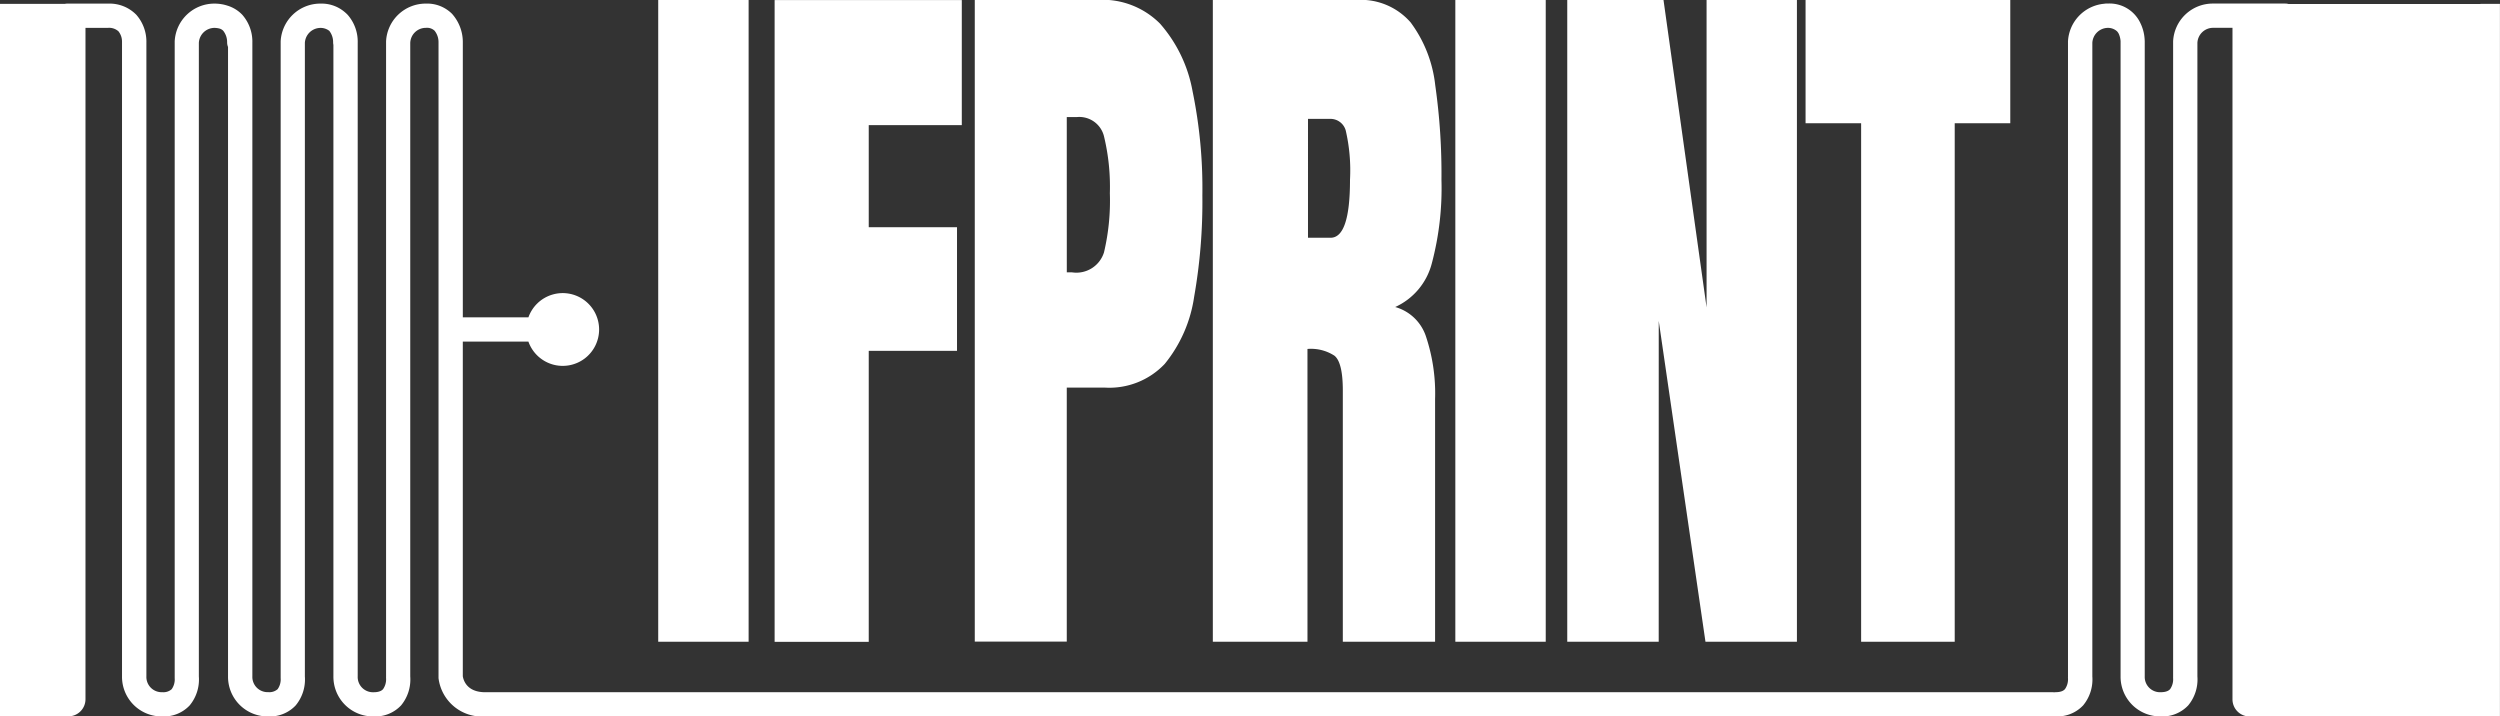 <svg xmlns="http://www.w3.org/2000/svg" width="160.494" height="45.994"><rect width="100%" height="100%" fill="#333333" stroke="none"/><g id="Group_1" data-name="Group 1" transform="translate(-67.736 -128.977)" fill="#fff"><path id="Rectangle_3" data-name="Rectangle 3" transform="translate(109.992 128.977)" d="M0 0h5.803v41.198H0z"/><path id="Path_1" data-name="Path 1" d="M202.18 151.5h5.667v-7.936h-5.667v-6.554h5.974v-8.029h-12.016v41.2h6.042z" transform="translate(-78.673)"/><path id="Path_2" data-name="Path 2" d="M235.429 153.86h2.441a4.889 4.889 0 003.849-1.522 8.818 8.818 0 001.886-4.3 35.175 35.175 0 00.529-6.519 30.926 30.926 0 00-.632-6.7 8.963 8.963 0 00-2.091-4.33 5.217 5.217 0 00-3.951-1.522h-7.937v41.2h5.906zm0-17.369h.666a1.632 1.632 0 011.733 1.276 13.778 13.778 0 01.367 3.616 14.43 14.43 0 01-.375 3.792 1.857 1.857 0 01-2.048 1.287h-.341z" transform="translate(-99.209)"/><path id="Path_3" data-name="Path 3" d="M275.115 151.379a2.765 2.765 0 011.732.433q.538.433.538 2.236v16.128h5.923v-15.59a11.537 11.537 0 00-.572-3.968 2.91 2.91 0 00-1.988-1.931 4.243 4.243 0 002.346-2.786 18.776 18.776 0 00.623-5.384 40.175 40.175 0 00-.4-6.075 8.266 8.266 0 00-1.579-4.026 4.236 4.236 0 00-3.482-1.44h-9.216v41.2h6.076zm.034-14.77h1.4a1.018 1.018 0 011.024.749 11.369 11.369 0 01.273 3.16q0 3.722-1.246 3.722h-1.451z" transform="translate(-123.443)"/><path id="Rectangle_4" data-name="Rectangle 4" transform="translate(161.165 128.977)" d="M0 0h5.803v41.198H0z"/><path id="Path_4" data-name="Path 4" d="M333.753 149.577l3 20.6h5.871v-41.2h-5.8v19.733l-2.765-19.733h-6.179v41.2h5.871z" transform="translate(-159.53)"/><path id="Path_5" data-name="Path 5" d="M370.76 170.176h6.008v-33.287h3.567v-7.912h-13.142v7.912h3.567z" transform="translate(-183.544)"/><path id="Path_6" data-name="Path 6" d="M226.979 129.545v.006h-12.334a.777.777 0 00-.191-.026H209.8a2.547 2.547 0 00-2.555 2.427v40.802a.782.782 0 000 .08 1.1 1.1 0 01-.191.7c-.044.048-.176.2-.608.2a.98.98 0 01-1.023-1.022v-40.677a2.41 2.41 0 00-.009-.244 2.735 2.735 0 00-.271-1.015 2.184 2.184 0 00-2.092-1.252h-.064a.755.755 0 00-.158.012 2.557 2.557 0 00-2.333 2.415v40.802a.687.687 0 000 .08 1.1 1.1 0 01-.192.7c-.044.048-.176.2-.607.2a.787.787 0 00-.092.009c-.022 0-.042-.007-.065-.007H98.889c-1.176 0-1.4-.76-1.442-1.027v-21.481h4.212a2.336 2.336 0 100-1.557h-4.211v-17.632a2.73 2.73 0 00-.69-1.852 2.261 2.261 0 00-1.682-.659 2.547 2.547 0 00-2.555 2.427v40.802a.688.688 0 000 .08 1.1 1.1 0 01-.192.7c-.044.048-.176.2-.608.2a.98.98 0 01-1.021-1.026v-40.679a2.609 2.609 0 00-.644-1.783 2.1 2.1 0 00-.163-.154 2.285 2.285 0 00-1.584-.566h-.08a2.549 2.549 0 00-2.475 2.423v40.874a1.085 1.085 0 01-.194.713.8.8 0 01-.6.192.98.98 0 01-1.023-1.023v-40.676a2.611 2.611 0 00-.644-1.783 2.2 2.2 0 00-.937-.584 2.757 2.757 0 00-.205-.059l-.018-.005a2.707 2.707 0 00-.627-.072H81.5a2.547 2.547 0 00-2.549 2.426v40.874a1.087 1.087 0 01-.194.713.8.8 0 01-.6.192.98.98 0 01-1.023-1.023v-40.679a2.611 2.611 0 00-.644-1.783 2.4 2.4 0 00-1.8-.72h-2.633a.775.775 0 00-.163.018h-4.158v45.744h1.251v-.006h3.137a1.1 1.1 0 001.1-1.092v-43.108h1.448a.9.9 0 01.667.221 1.051 1.051 0 01.23.668v40.757a2.545 2.545 0 002.58 2.56 2.271 2.271 0 001.765-.71 2.611 2.611 0 00.588-1.856v-40.671a1.01 1.01 0 01.991-.967 1.331 1.331 0 01.356.05.523.523 0 01.214.132 1.167 1.167 0 01.254.733.772.772 0 00.058.309v40.42a2.545 2.545 0 002.58 2.56 2.271 2.271 0 001.765-.71 2.611 2.611 0 00.588-1.856v-40.671a1.011 1.011 0 01.976-.965.911.911 0 01.593.19 1.175 1.175 0 01.245.716.761.761 0 00.018.182v40.554a2.545 2.545 0 002.58 2.56 2.271 2.271 0 001.765-.71 2.611 2.611 0 00.588-1.856v-40.667a1 1 0 011-.973.707.707 0 01.561.183 1.173 1.173 0 01.254.749v40.815a2.81 2.81 0 003 2.459H199.55a.888.888 0 00.092-.009c.022 0 .043.006.065.006a2.269 2.269 0 001.764-.71 2.611 2.611 0 00.588-1.856V132.05a1.012 1.012 0 01.968-.964.869.869 0 01.615.217.69.69 0 01.116.169 1.389 1.389 0 01.114.462v40.794a2.545 2.545 0 002.58 2.56 2.27 2.27 0 001.764-.71 2.611 2.611 0 00.588-1.856V132.05a1.009 1.009 0 011-.968h1.252V174.2a1.1 1.1 0 001.1 1.092h16.07v-45.747z" transform="translate(0 -.319)"/></g></svg>
